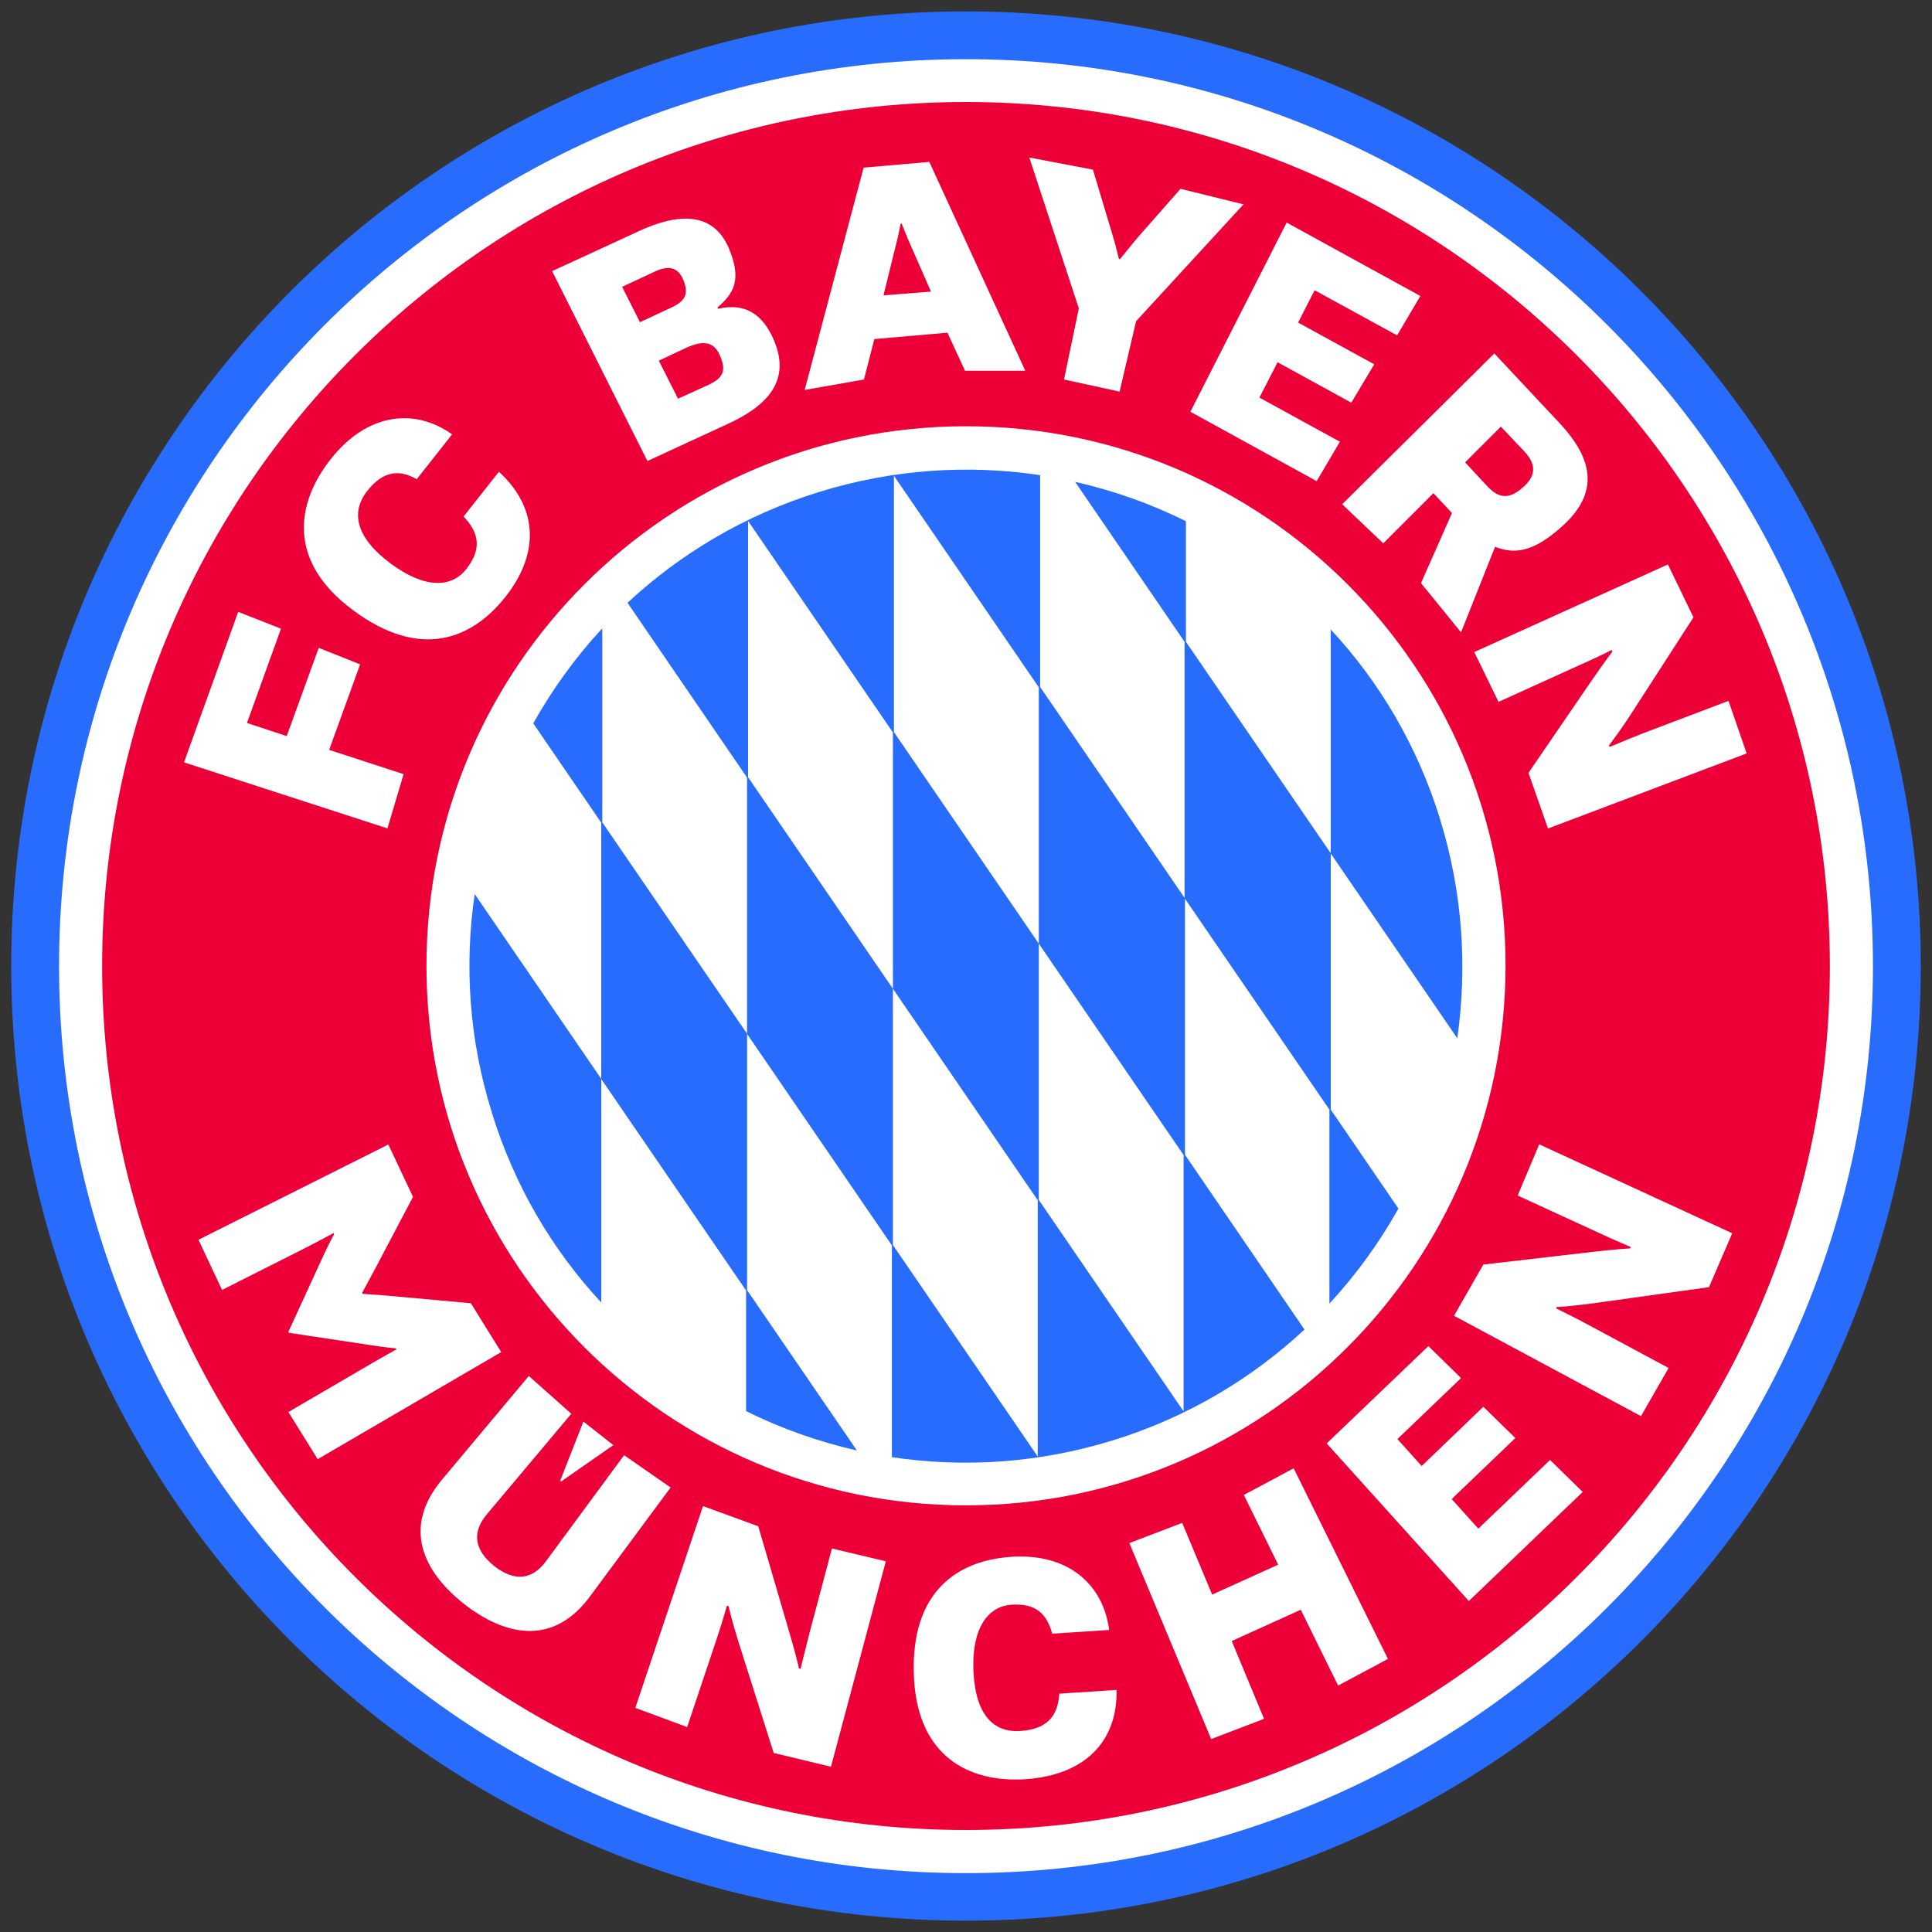 <svg xmlns="http://www.w3.org/2000/svg" xmlns:xlink="http://www.w3.org/1999/xlink" xmlns:svg="http://www.w3.org/2000/svg" id="svg19" viewBox="0 0 300 300"><rect x="0" y="0" width="300" height="300" fill="#333333" stroke="none"/><defs><style>      .st0 {        fill: none;      }      .st1 {        fill: #286cfd;      }      .st2 {        fill: #fff;      }      .st3 {        fill: #ed0038;      }      .st4 {        clip-path: url(#clippath);      }    </style><clipPath id="clippath"><rect class="st0" x="72.86" y="72.89" width="154.22" height="154.22"></rect></clipPath></defs><g id="Ringe"><path id="path1" class="st1" d="M150,1.77C68.11,1.77,1.74,68.13,1.74,150.03s66.36,148.21,148.26,148.21,148.26-66.36,148.26-148.26c-.05-81.84-66.42-148.21-148.26-148.21Z"></path><path id="path2" class="st2" d="M150,9.19C72.24,9.19,9.17,72.26,9.17,150.03s63.07,140.83,140.83,140.83,140.83-63.07,140.83-140.83S227.76,9.19,150,9.19Z"></path><path id="path3" class="st3" d="M150,15.84C75.9,15.84,15.86,75.92,15.86,149.97c-.05,74.1,60.04,134.19,134.14,134.19s134.14-60.09,134.14-134.14S224.05,15.84,150,15.84ZM150,233.75c-46.28,0-83.78-37.5-83.78-83.78s37.5-83.78,83.78-83.78,83.78,37.5,83.78,83.78c-.05,46.28-37.55,83.78-83.78,83.78h0Z"></path></g><g id="Rapport"><g id="g4"><g class="st4"><path id="path4" class="st1" d="M76.37,172.77c3.5,11.35,9.41,21.34,17,29.49v-34.72l-19.66-28.71c-1.62,11.03-.89,22.59,2.67,33.94M116.01,200.33v-39.8l-22.49-32.84v-30.12c-4.18,4.5-7.74,9.47-10.72,14.75l10.56,15.43v39.8l22.49,32.84v18.72c5.44,2.72,11.24,4.76,17.21,6.12l-17.05-24.89ZM138.65,153.53l22.49,32.84v39.8l-22.49-32.84v-39.8l-22.49-32.84v-39.8l22.49,32.84v39.8ZM161.3,146.52l-22.49-32.84v-39.8l22.49,32.84v39.8l22.49,32.84v39.8l-22.49-32.84v-39.8ZM127.2,76.39c-11.51,3.56-21.55,9.57-29.76,17.21l18.56,27.14v39.8l22.49,32.84v32.89c11.14,1.67,22.8.94,34.31-2.61s21.55-9.57,29.76-17.21l-18.56-27.14v-39.8l-22.49-32.84v-32.89c-11.14-1.67-22.85-.94-34.31,2.61M206.64,172.3v-39.8l-22.49-32.84v-18.72c-5.44-2.72-11.24-4.76-17.21-6.12l17,24.84v39.8l22.49,32.84v30.12c4.18-4.5,7.74-9.47,10.72-14.75l-10.51-15.37ZM223.63,127.23c-3.5-11.35-9.41-21.34-17-29.49v34.78l19.66,28.71c1.57-11.09.84-22.64-2.67-33.99"></path></g></g></g><g id="Schrift"><g id="g11"><path id="path5" class="st2" d="M60.31,177.74l3.82,8.11-6.17,11.71c-.94,1.73-1.73,3.19-1.73,3.19l.1.16s1.62.1,3.61.26l13.18,1.2,4.71,7.58-28.5,16.63-4.55-7.32,11.92-6.96c2.77-1.62,4.86-2.77,4.86-2.77l-.1-.16s-1.46-.1-4.45-.58l-12.13-1.83-.1-.16,5.12-11.14c1.26-2.77,1.99-4.03,1.99-4.03l-.1-.16s-2.09,1.15-4.97,2.61l-12.34,6.22-3.66-7.79,29.49-14.8Z"></path><path id="path6" class="st2" d="M82.12,213.67l6.59,5.86-13.18,15.69c-2.14,2.61-2.04,5.33,1.2,7.95,3.29,2.56,5.96,2.04,8-.68l12.18-16.53,7.22,5.02-12.5,16.89c-5.7,7.74-13.13,6.22-19.56,1.2-6.43-5.07-9.62-11.92-3.45-19.3l13.49-16.11ZM95.25,224.39l-8.11,5.65-.16-.1,3.61-9.2,4.65,3.66Z"></path><path id="path7" class="st2" d="M109.16,233.86l8.58,3.14,4.86,16.58c1.05,3.56,1.46,5.49,1.46,5.49l.26.05s.58-2.46,1.36-5.49l3.5-13.18,8.37,1.99-8.52,31.9-8.89-2.14-5.49-17.31c-1.05-3.35-1.52-5.49-1.52-5.49l-.26-.05s-.73,2.61-1.67,5.39l-4.5,13.44-8.05-2.98,10.51-31.33Z"></path><path id="path8" class="st2" d="M173.38,262.41c.16,7.84-4.71,13.18-14.07,13.86-8.73.58-16.94-3.4-17.41-16.16-.47-12.92,6.69-17.78,15.06-18.36,9.1-.63,14.38,4.45,15.27,11.35l-8.84.58c-.84-2.98-2.41-4.76-6.33-4.5-3.66.26-6.17,3.61-5.91,10.25.31,6.96,3.19,9.62,7.27,9.36s5.86-2.25,6.07-5.8l8.89-.58Z"></path><path id="path9" class="st2" d="M175.36,239.61l8.21-3.14,4.65,11.14,10.25-4.65-5.33-10.83,7.74-4.13,14.64,29.6-7.74,4.13-5.8-11.77-10.72,4.86,5.02,12.08-8.21,3.14-12.71-30.44Z"></path><path id="path10" class="st2" d="M206.01,224.13l15.79-15.11,5.07,4.97-9.88,9.47,3.77,4.18,9.57-9.2,4.97,4.86-9.88,9.47,4.13,4.6,11.14-10.67,5.07,4.97-17.68,16.94-22.07-24.47Z"></path><path id="path11" class="st2" d="M225.78,204.31l4.55-7.95,17.15-1.99c3.71-.42,5.65-.52,5.65-.52l.1-.21s-2.35-.99-5.18-2.3l-12.39-5.7,3.35-7.95,29.97,13.81-3.61,8.37-17.99,2.51c-3.5.47-5.65.58-5.65.58l-.1.21s2.41,1.15,5.02,2.56l12.45,6.69-4.29,7.48-29.02-15.58Z"></path></g><g id="g19"><path id="path12" class="st2" d="M36.99,95.01l6.64,2.61-5.28,14.64,6.17,2.04,4.97-13.7,6.43,2.56-4.81,13.28,11.56,3.77-2.51,8.42-31.59-10.25,8.42-23.38Z"></path><path id="path13" class="st2" d="M77.47,73.26c5.7,5.18,6.69,12.24.99,19.45-5.23,6.59-13.23,9.78-23.64,2.04-10.25-7.58-8.89-16.58-3.45-23.48,5.75-7.27,13.13-7.9,18.83-3.82l-5.49,6.96c-2.67-1.52-5.18-1.36-7.69,1.83-2.51,3.19-1.93,7.11,3.61,11.24,5.33,3.97,9.47,3.82,11.77.89,2.46-3.14,1.99-5.65-.42-8.16l5.49-6.96Z"></path><path id="path14" class="st2" d="M99.12,35.92c5.86-2.72,11.56-3.29,14.07,2.67,2.04,4.86.73,7.01-1.78,9.15l.1.21c2.72-.63,6.38-.52,8.68,4.92,2.77,6.54-1.46,10.35-7.32,13.02l-12.34,5.7-14.8-29.49,13.39-6.17ZM104.08,47.84c2.3-1.05,2.93-2.14,2.04-4.34-.89-2.14-2.41-2.3-4.6-1.26l-4.92,2.3,2.77,5.49,4.71-2.2ZM109.68,59.92c2.51-1.15,3.19-2.14,2.14-4.65-.99-2.35-2.72-2.41-5.28-1.26l-4.24,1.99,2.98,5.91,4.39-1.99Z"></path><path id="path15" class="st2" d="M159.2,57.57h-9.36l-2.72-5.91-11.35.99-1.62,6.28-9.2,1.62,9.15-34.52,10.2-.89,14.9,32.42ZM144.56,45.28l-2.82-6.43c-.99-2.2-1.73-4.13-1.73-4.13h-.16s-.37,2.04-.99,4.34l-1.67,6.8,7.37-.58Z"></path><path id="path16" class="st2" d="M167.52,47.89l-7.69-23.43,9.88,1.88,2.98,9.94c.58,1.88,1.05,3.92,1.05,3.92l.16.05s1.31-1.62,2.56-3.14l6.85-7.79,9.78,2.41-16.68,18.15-2.56,10.93-8.63-1.88,2.3-11.03Z"></path><path id="path17" class="st2" d="M199.79,34.56l20.76,11.4-3.61,6.12-12.81-7.01-2.56,5.02,11.82,6.48-3.56,5.96-11.45-6.28-2.82,5.49,12.5,6.85-3.61,6.12-19.61-10.77,14.96-29.39Z"></path><path id="path18" class="st2" d="M232.05,54.9l10.09,10.77c5.18,5.54,6.38,10.83.26,16.21-3.92,3.45-6.8,4.39-10.25,3.03l-5.28,13.28-6.22-7.64,4.81-10.88-2.88-3.09-7.79,7.79-6.38-6.07,23.64-23.43ZM227.5,71.79l3.4,3.66c1.88,2.04,3.5,2.09,5.6.21,2.09-1.83,2.04-3.61.16-5.6l-3.61-3.82-5.54,5.54Z"></path><path id="path19" class="st2" d="M240.37,128.64l-3.03-8.63,9.73-14.22c2.09-3.03,3.29-4.6,3.29-4.6l-.1-.26s-2.25,1.15-5.12,2.41l-12.45,5.65-3.77-7.74,30.07-13.6,3.97,8.21-9.83,15.22c-1.88,2.88-3.29,4.65-3.29,4.65l.1.26s2.46-1.05,5.23-2.14l13.23-5.02,2.82,8.16-30.85,11.66Z"></path></g></g></svg>